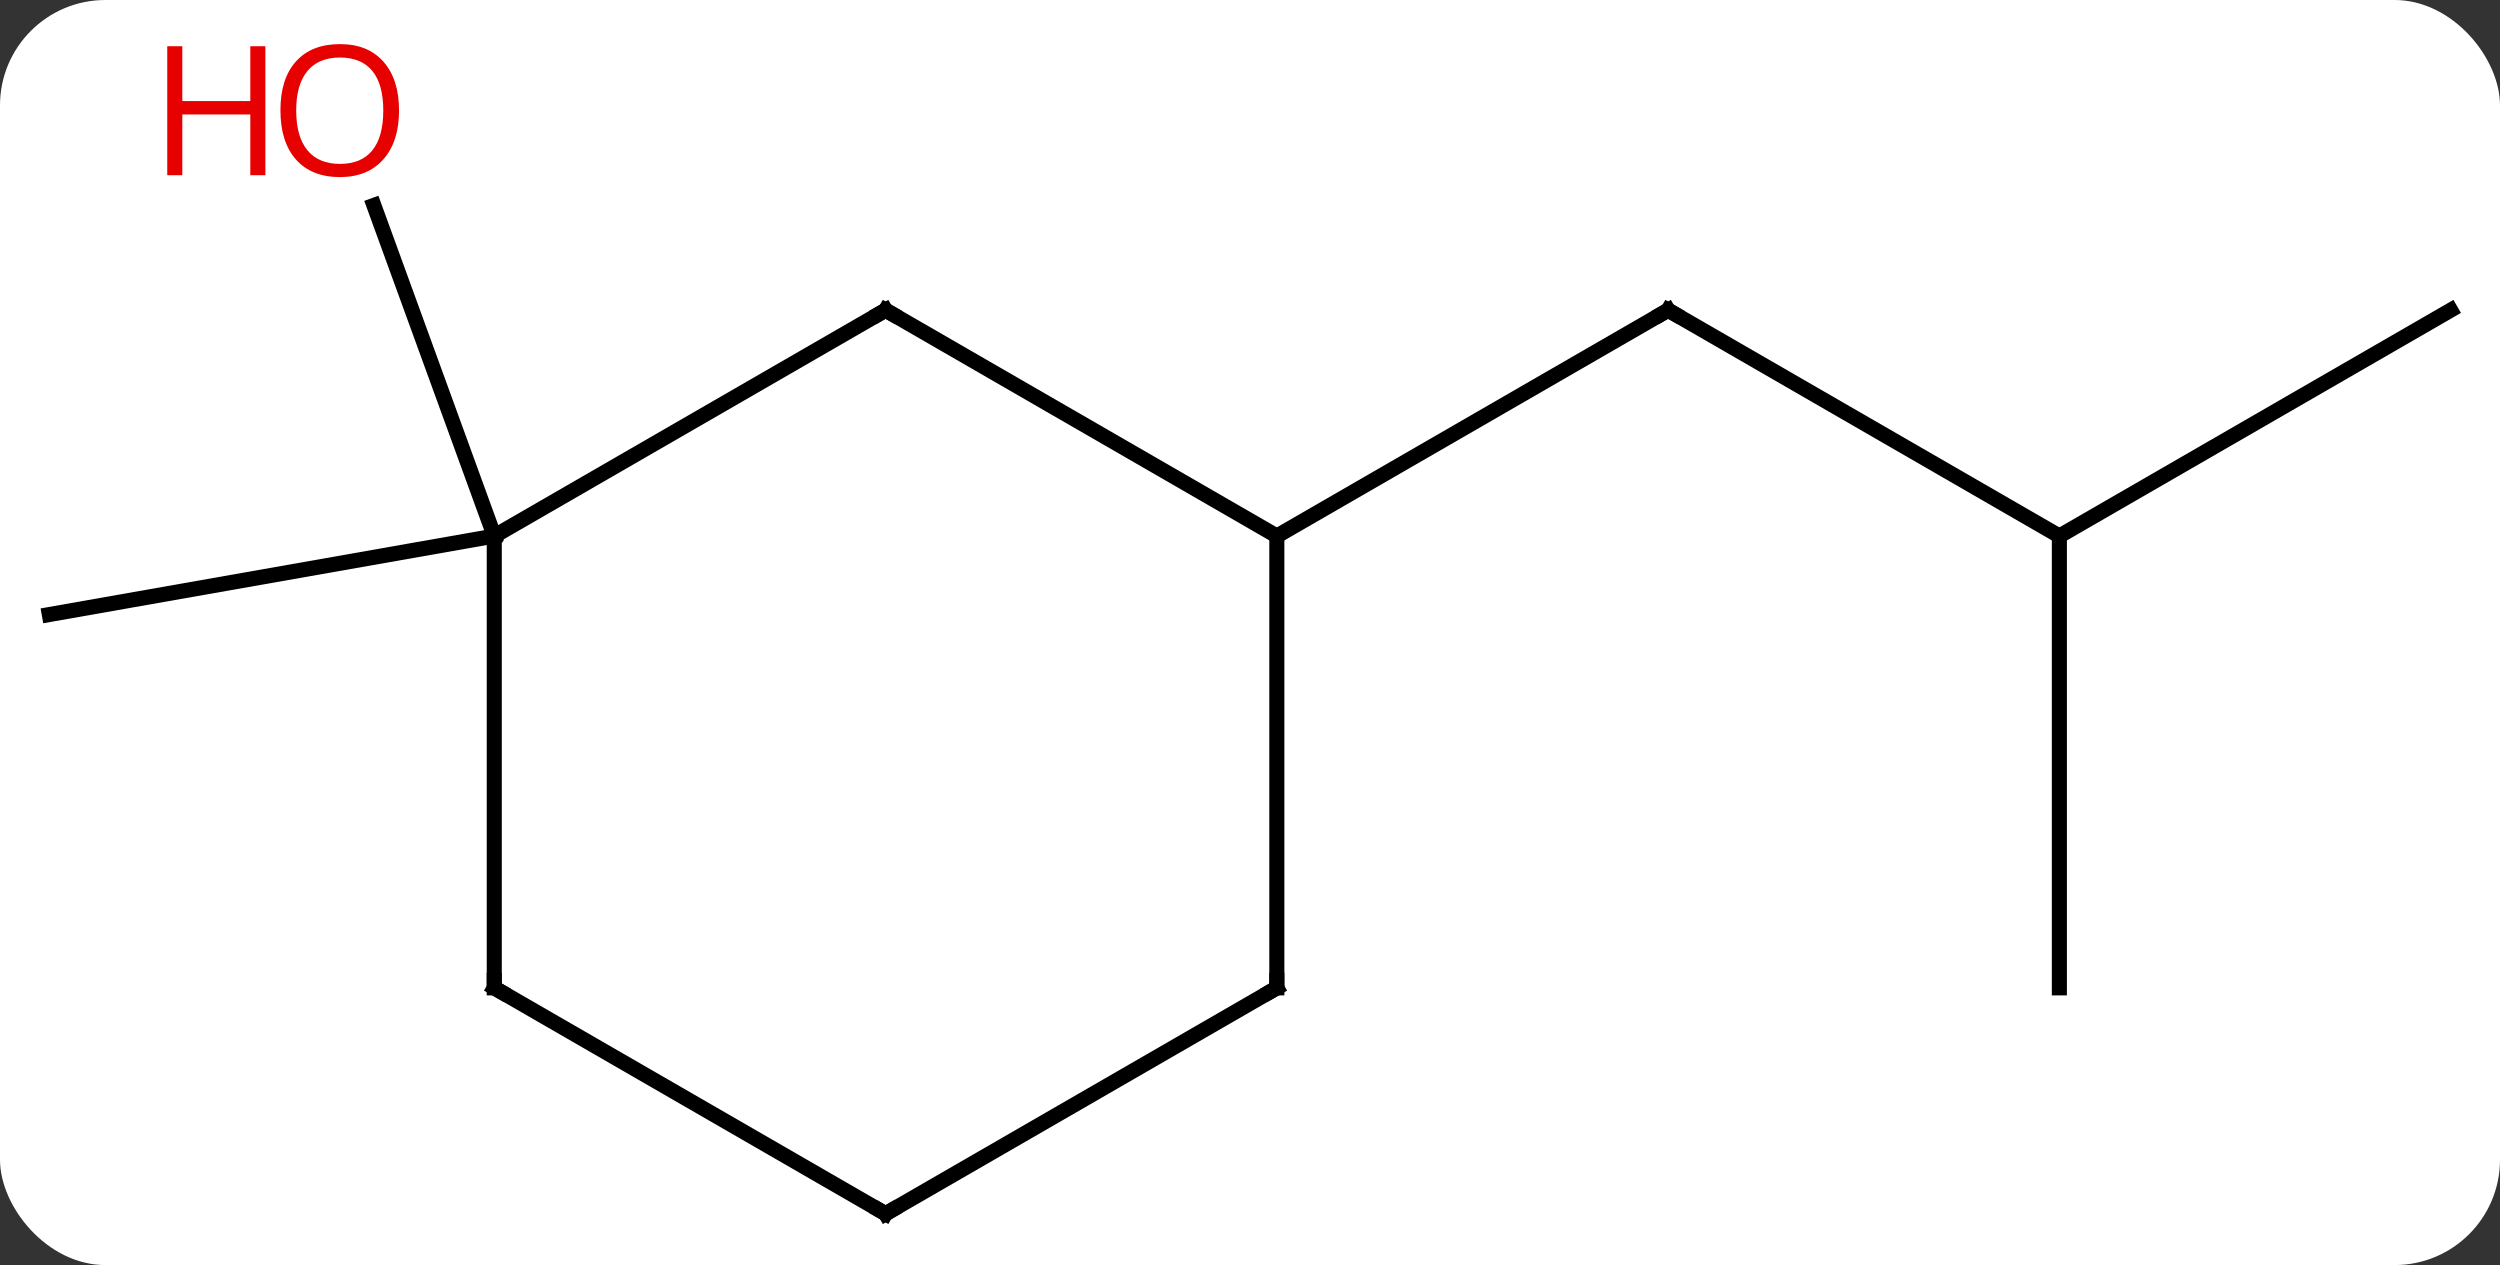 <svg width="166" viewBox="0 0 166 84" style="fill-opacity:1; color-rendering:auto; color-interpolation:auto; text-rendering:auto; stroke:black; stroke-linecap:square; stroke-miterlimit:10; shape-rendering:auto; stroke-opacity:1; fill:black; stroke-dasharray:none; font-weight:normal; stroke-width:1; font-family:'Open Sans'; font-style:normal; stroke-linejoin:miter; font-size:12; stroke-dashoffset:0; image-rendering:auto;" height="84" class="cas-substance-image" xmlns:xlink="http://www.w3.org/1999/xlink" xmlns="http://www.w3.org/2000/svg"><rect x="0" y="0" width="166" height="84" fill="#333333" stroke="none"/><svg class="cas-substance-single-component"><rect y="0" x="0" width="166" stroke="none" ry="7" rx="7" height="84" fill="white" class="cas-substance-group"/><svg y="0" x="0" width="166" viewBox="0 0 166 84" style="fill:black;" height="84" class="cas-substance-single-component-image"><svg><g><g transform="translate(83,44)" style="text-rendering:geometricPrecision; color-rendering:optimizeQuality; color-interpolation:linearRGB; stroke-linecap:butt; image-rendering:optimizeQuality;"><line y2="-8.406" y1="-23.406" x2="53.742" x1="27.762" style="fill:none;"/><line y2="-8.406" y1="-23.406" x2="1.782" x1="27.762" style="fill:none;"/><line y2="21.594" y1="-8.406" x2="53.742" x1="53.742" style="fill:none;"/><line y2="-23.406" y1="-8.406" x2="79.725" x1="53.742" style="fill:none;"/><line y2="-8.406" y1="-3.195" x2="-50.181" x1="-79.725" style="fill:none;"/><line y2="-8.406" y1="-30.363" x2="-50.181" x1="-58.173" style="fill:none;"/><line y2="-8.406" y1="-23.406" x2="1.782" x1="-24.198" style="fill:none;"/><line y2="-8.406" y1="-23.406" x2="-50.181" x1="-24.198" style="fill:none;"/><line y2="21.594" y1="-8.406" x2="1.782" x1="1.782" style="fill:none;"/><line y2="21.594" y1="-8.406" x2="-50.181" x1="-50.181" style="fill:none;"/><line y2="36.594" y1="21.594" x2="-24.198" x1="1.782" style="fill:none;"/><line y2="36.594" y1="21.594" x2="-24.198" x1="-50.181" style="fill:none;"/><path style="fill:none; stroke-miterlimit:5;" d="M28.195 -23.156 L27.762 -23.406 L27.329 -23.156"/></g><g transform="translate(83,44)" style="stroke-linecap:butt; fill:rgb(230,0,0); text-rendering:geometricPrecision; color-rendering:optimizeQuality; image-rendering:optimizeQuality; font-family:'Open Sans'; stroke:rgb(230,0,0); color-interpolation:linearRGB; stroke-miterlimit:5;"><path style="stroke:none;" d="M-56.504 -36.664 Q-56.504 -34.602 -57.543 -33.422 Q-58.582 -32.242 -60.425 -32.242 Q-62.316 -32.242 -63.347 -33.407 Q-64.379 -34.571 -64.379 -36.68 Q-64.379 -38.774 -63.347 -39.922 Q-62.316 -41.071 -60.425 -41.071 Q-58.566 -41.071 -57.535 -39.899 Q-56.504 -38.727 -56.504 -36.664 ZM-63.332 -36.664 Q-63.332 -34.93 -62.589 -34.024 Q-61.847 -33.117 -60.425 -33.117 Q-59.004 -33.117 -58.277 -34.016 Q-57.55 -34.914 -57.55 -36.664 Q-57.55 -38.399 -58.277 -39.289 Q-59.004 -40.18 -60.425 -40.18 Q-61.847 -40.18 -62.589 -39.282 Q-63.332 -38.383 -63.332 -36.664 Z"/><path style="stroke:none;" d="M-65.379 -32.367 L-66.379 -32.367 L-66.379 -36.399 L-70.894 -36.399 L-70.894 -32.367 L-71.894 -32.367 L-71.894 -40.93 L-70.894 -40.93 L-70.894 -37.289 L-66.379 -37.289 L-66.379 -40.93 L-65.379 -40.93 L-65.379 -32.367 Z"/><path style="fill:none; stroke:black;" d="M-23.765 -23.156 L-24.198 -23.406 L-24.631 -23.156"/><path style="fill:none; stroke:black;" d="M1.782 21.094 L1.782 21.594 L1.349 21.844"/><path style="fill:none; stroke:black;" d="M-50.181 21.094 L-50.181 21.594 L-49.748 21.844"/><path style="fill:none; stroke:black;" d="M-23.765 36.344 L-24.198 36.594 L-24.631 36.344"/></g></g></svg></svg></svg></svg>
